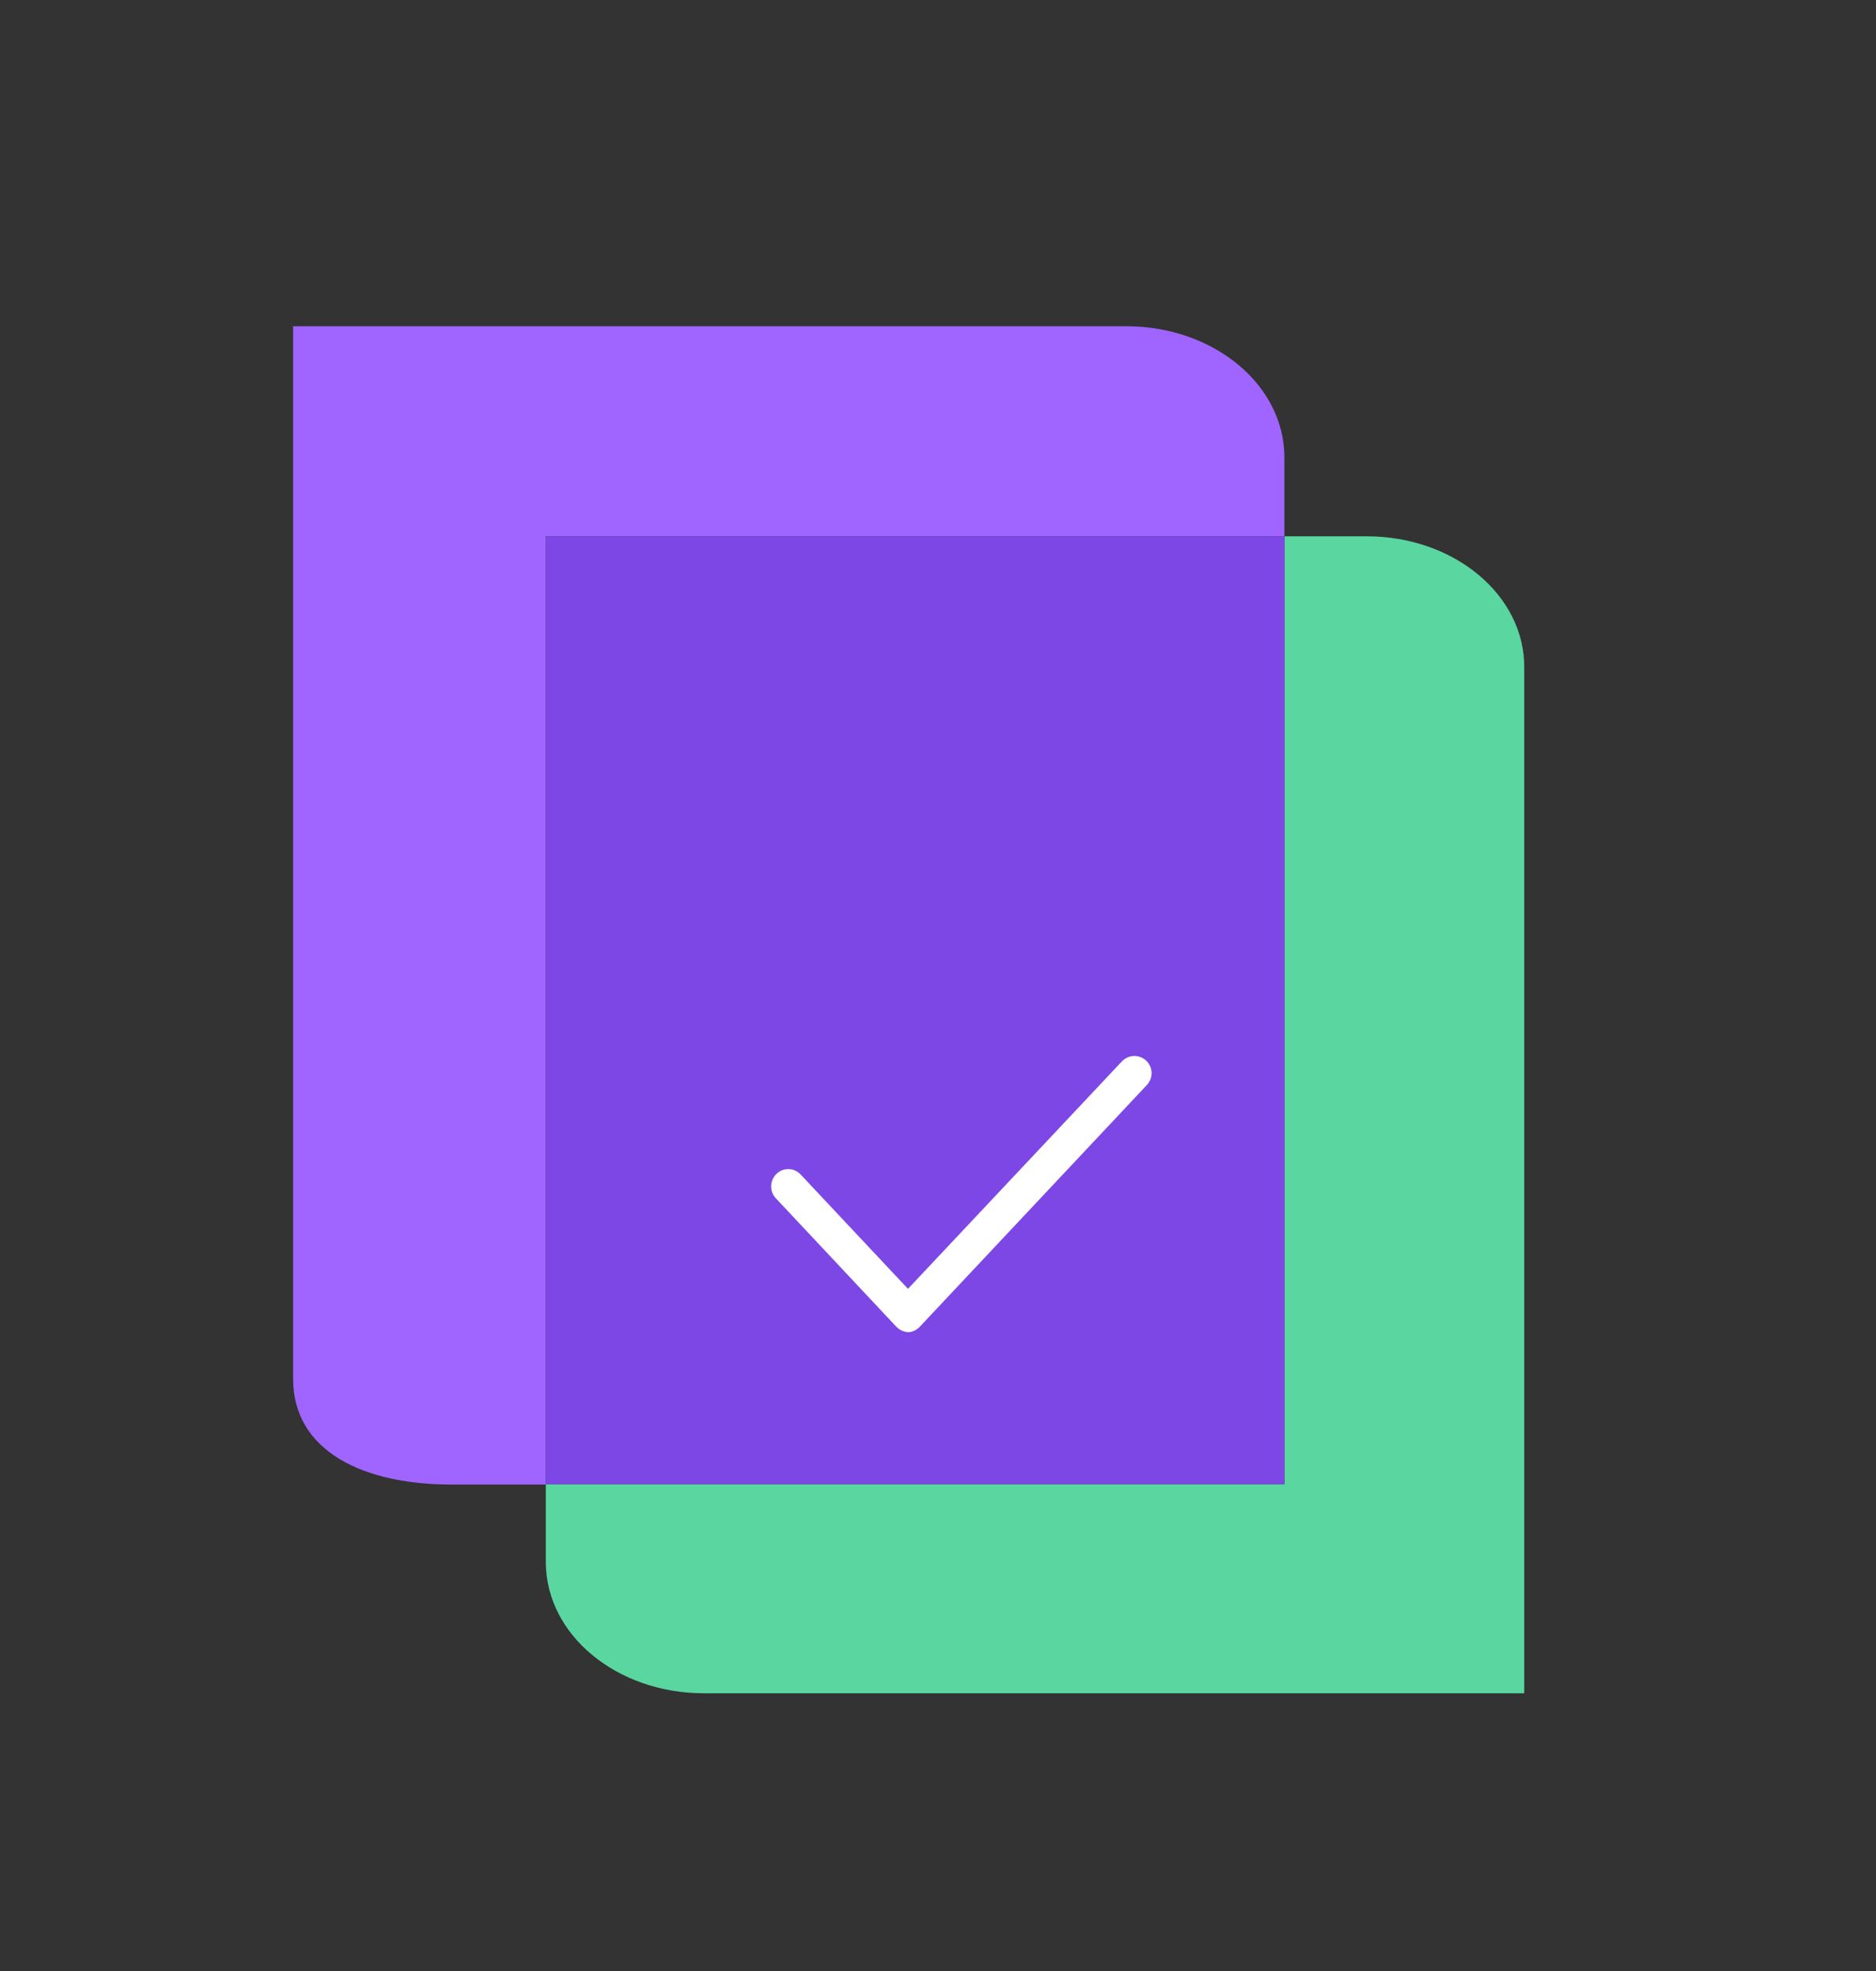 <svg width="20" height="21" viewBox="0 0 20 21" fill="none" xmlns="http://www.w3.org/2000/svg">
<rect x="0" y="0" width="20" height="21" fill="#333333" stroke="none"/>
<path d="M14.571 5.714H13.693V15.813H5.819V16.642C5.819 17.418 6.574 18.041 7.505 18.041H16.25V7.117C16.257 6.34 15.501 5.714 14.571 5.714Z" fill="#5AD6A0"/>
<path d="M13.693 5.714V4.875C13.693 4.098 12.937 3.476 12.007 3.476H3.125V14.69C3.125 15.467 3.881 15.817 4.811 15.817H5.819V5.714H13.693Z" fill="#A065FE"/>
<path d="M13.693 5.714H5.819V15.813H13.693V5.714Z" fill="#7D47E5"/>
<path d="M9.691 14.194C9.641 14.193 9.593 14.173 9.558 14.138L8.274 12.77C8.24 12.736 8.221 12.689 8.221 12.641C8.221 12.593 8.24 12.546 8.274 12.511C8.291 12.494 8.311 12.48 8.333 12.47C8.355 12.461 8.379 12.456 8.404 12.456C8.428 12.456 8.452 12.461 8.474 12.47C8.496 12.48 8.516 12.494 8.533 12.511L9.68 13.732L11.961 11.308C11.995 11.273 12.04 11.252 12.089 11.251C12.138 11.25 12.185 11.268 12.22 11.301C12.255 11.335 12.276 11.381 12.277 11.429C12.278 11.478 12.26 11.525 12.227 11.56L9.813 14.128C9.782 14.164 9.739 14.188 9.691 14.194Z" fill="white"/>
</svg>
